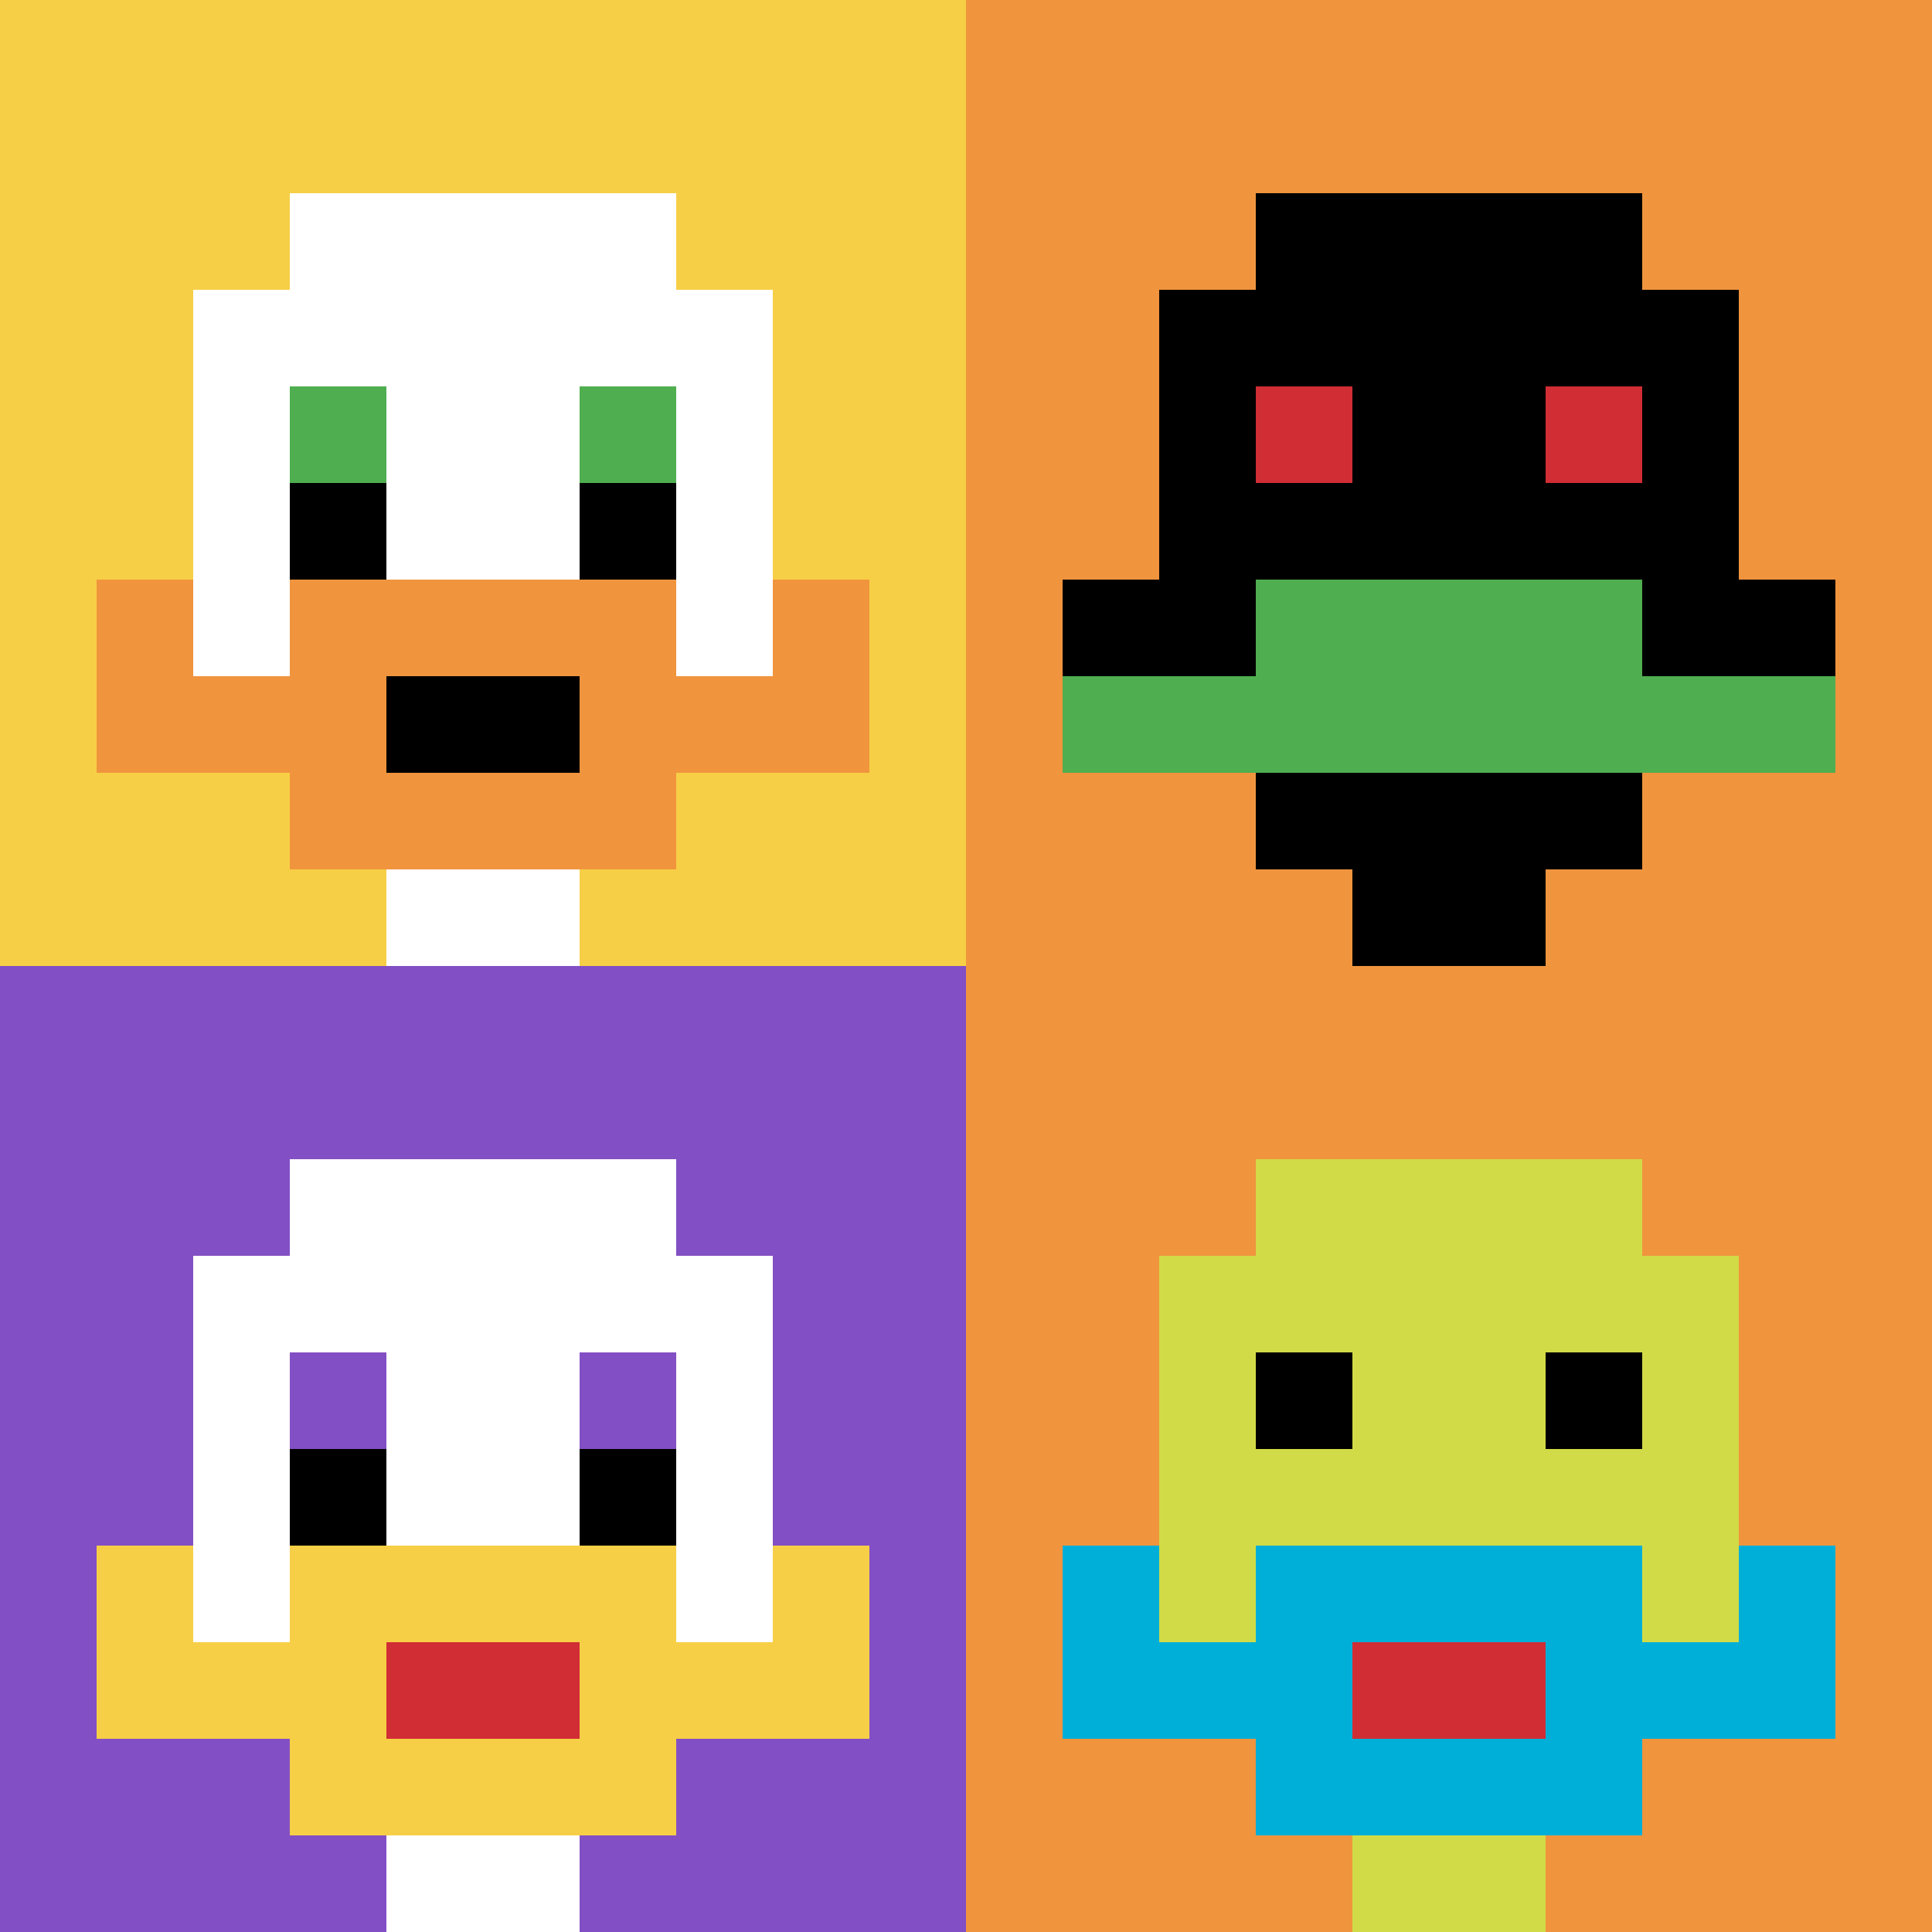 <svg xmlns="http://www.w3.org/2000/svg" version="1.1" width="879" height="879"><title>'goose-pfp-482931' by Dmitri Cherniak</title><desc>seed=482931
backgroundColor=#ffffff
padding=20
innerPadding=0
timeout=500
dimension=2
border=false
Save=function(){return n.handleSave()}
frame=1

Rendered at Sun Sep 15 2024 19:12:55 GMT+0300 (GMT+03:00)
Generated in &lt;1ms
</desc><defs></defs><rect width="100%" height="100%" fill="#ffffff"></rect><g><g id="0-0"><rect x="0" y="0" height="439.5" width="439.5" fill="#F7CF46"></rect><g><rect id="0-0-3-2-4-7" x="131.85" y="87.9" width="175.8" height="307.65" fill="#ffffff"></rect><rect id="0-0-2-3-6-5" x="87.9" y="131.85" width="263.7" height="219.75" fill="#ffffff"></rect><rect id="0-0-4-8-2-2" x="175.8" y="351.6" width="87.9" height="87.9" fill="#ffffff"></rect><rect id="0-0-1-6-8-1" x="43.95" y="263.7" width="351.6" height="43.95" fill="#ffffff"></rect><rect id="0-0-1-7-8-1" x="43.95" y="307.65" width="351.6" height="43.95" fill="#F0943E"></rect><rect id="0-0-3-6-4-3" x="131.85" y="263.7" width="175.8" height="131.85" fill="#F0943E"></rect><rect id="0-0-4-7-2-1" x="175.8" y="307.65" width="87.9" height="43.95" fill="#000000"></rect><rect id="0-0-1-6-1-2" x="43.95" y="263.7" width="43.95" height="87.9" fill="#F0943E"></rect><rect id="0-0-8-6-1-2" x="351.6" y="263.7" width="43.95" height="87.9" fill="#F0943E"></rect><rect id="0-0-3-4-1-1" x="131.85" y="175.8" width="43.95" height="43.95" fill="#4FAE4F"></rect><rect id="0-0-6-4-1-1" x="263.7" y="175.8" width="43.95" height="43.95" fill="#4FAE4F"></rect><rect id="0-0-3-5-1-1" x="131.85" y="219.75" width="43.95" height="43.95" fill="#000000"></rect><rect id="0-0-6-5-1-1" x="263.7" y="219.75" width="43.95" height="43.95" fill="#000000"></rect></g><rect x="0" y="0" stroke="white" stroke-width="0" height="439.5" width="439.5" fill="none"></rect></g><g id="1-0"><rect x="439.5" y="0" height="439.5" width="439.5" fill="#F0943E"></rect><g><rect id="439.5-0-3-2-4-7" x="571.35" y="87.9" width="175.8" height="307.65" fill="#000000"></rect><rect id="439.5-0-2-3-6-5" x="527.4" y="131.85" width="263.7" height="219.75" fill="#000000"></rect><rect id="439.5-0-4-8-2-2" x="615.3" y="351.6" width="87.9" height="87.9" fill="#000000"></rect><rect id="439.5-0-1-6-8-1" x="483.45" y="263.7" width="351.6" height="43.95" fill="#000000"></rect><rect id="439.5-0-1-7-8-1" x="483.45" y="307.65" width="351.6" height="43.95" fill="#4FAE4F"></rect><rect id="439.5-0-3-6-4-2" x="571.35" y="263.7" width="175.8" height="87.9" fill="#4FAE4F"></rect><rect id="439.5-0-3-4-1-1" x="571.35" y="175.8" width="43.95" height="43.95" fill="#D12D35"></rect><rect id="439.5-0-6-4-1-1" x="703.2" y="175.8" width="43.95" height="43.95" fill="#D12D35"></rect></g><rect x="439.5" y="0" stroke="white" stroke-width="0" height="439.5" width="439.5" fill="none"></rect></g><g id="0-1"><rect x="0" y="439.5" height="439.5" width="439.5" fill="#834FC4"></rect><g><rect id="0-439.5-3-2-4-7" x="131.85" y="527.4" width="175.8" height="307.65" fill="#ffffff"></rect><rect id="0-439.5-2-3-6-5" x="87.9" y="571.35" width="263.7" height="219.75" fill="#ffffff"></rect><rect id="0-439.5-4-8-2-2" x="175.8" y="791.1" width="87.9" height="87.9" fill="#ffffff"></rect><rect id="0-439.5-1-7-8-1" x="43.95" y="747.15" width="351.6" height="43.95" fill="#F7CF46"></rect><rect id="0-439.5-3-6-4-3" x="131.85" y="703.2" width="175.8" height="131.85" fill="#F7CF46"></rect><rect id="0-439.5-4-7-2-1" x="175.8" y="747.15" width="87.9" height="43.95" fill="#D12D35"></rect><rect id="0-439.5-1-6-1-2" x="43.95" y="703.2" width="43.95" height="87.9" fill="#F7CF46"></rect><rect id="0-439.5-8-6-1-2" x="351.6" y="703.2" width="43.95" height="87.9" fill="#F7CF46"></rect><rect id="0-439.5-3-4-1-1" x="131.85" y="615.3" width="43.95" height="43.95" fill="#834FC4"></rect><rect id="0-439.5-6-4-1-1" x="263.7" y="615.3" width="43.95" height="43.95" fill="#834FC4"></rect><rect id="0-439.5-3-5-1-1" x="131.85" y="659.25" width="43.95" height="43.95" fill="#000000"></rect><rect id="0-439.5-6-5-1-1" x="263.7" y="659.25" width="43.95" height="43.95" fill="#000000"></rect></g><rect x="0" y="439.5" stroke="white" stroke-width="0" height="439.5" width="439.5" fill="none"></rect></g><g id="1-1"><rect x="439.5" y="439.5" height="439.5" width="439.5" fill="#F0943E"></rect><g><rect id="439.5-439.5-3-2-4-7" x="571.35" y="527.4" width="175.8" height="307.65" fill="#D1DB47"></rect><rect id="439.5-439.5-2-3-6-5" x="527.4" y="571.35" width="263.7" height="219.75" fill="#D1DB47"></rect><rect id="439.5-439.5-4-8-2-2" x="615.3" y="791.1" width="87.9" height="87.9" fill="#D1DB47"></rect><rect id="439.5-439.5-1-7-8-1" x="483.45" y="747.15" width="351.6" height="43.95" fill="#00AFD7"></rect><rect id="439.5-439.5-3-6-4-3" x="571.35" y="703.2" width="175.8" height="131.85" fill="#00AFD7"></rect><rect id="439.5-439.5-4-7-2-1" x="615.3" y="747.15" width="87.9" height="43.95" fill="#D12D35"></rect><rect id="439.5-439.5-1-6-1-2" x="483.45" y="703.2" width="43.95" height="87.9" fill="#00AFD7"></rect><rect id="439.5-439.5-8-6-1-2" x="791.1" y="703.2" width="43.95" height="87.9" fill="#00AFD7"></rect><rect id="439.5-439.5-3-4-1-1" x="571.35" y="615.3" width="43.95" height="43.95" fill="#000000"></rect><rect id="439.5-439.5-6-4-1-1" x="703.2" y="615.3" width="43.95" height="43.95" fill="#000000"></rect></g><rect x="439.5" y="439.5" stroke="white" stroke-width="0" height="439.5" width="439.5" fill="none"></rect></g></g></svg>